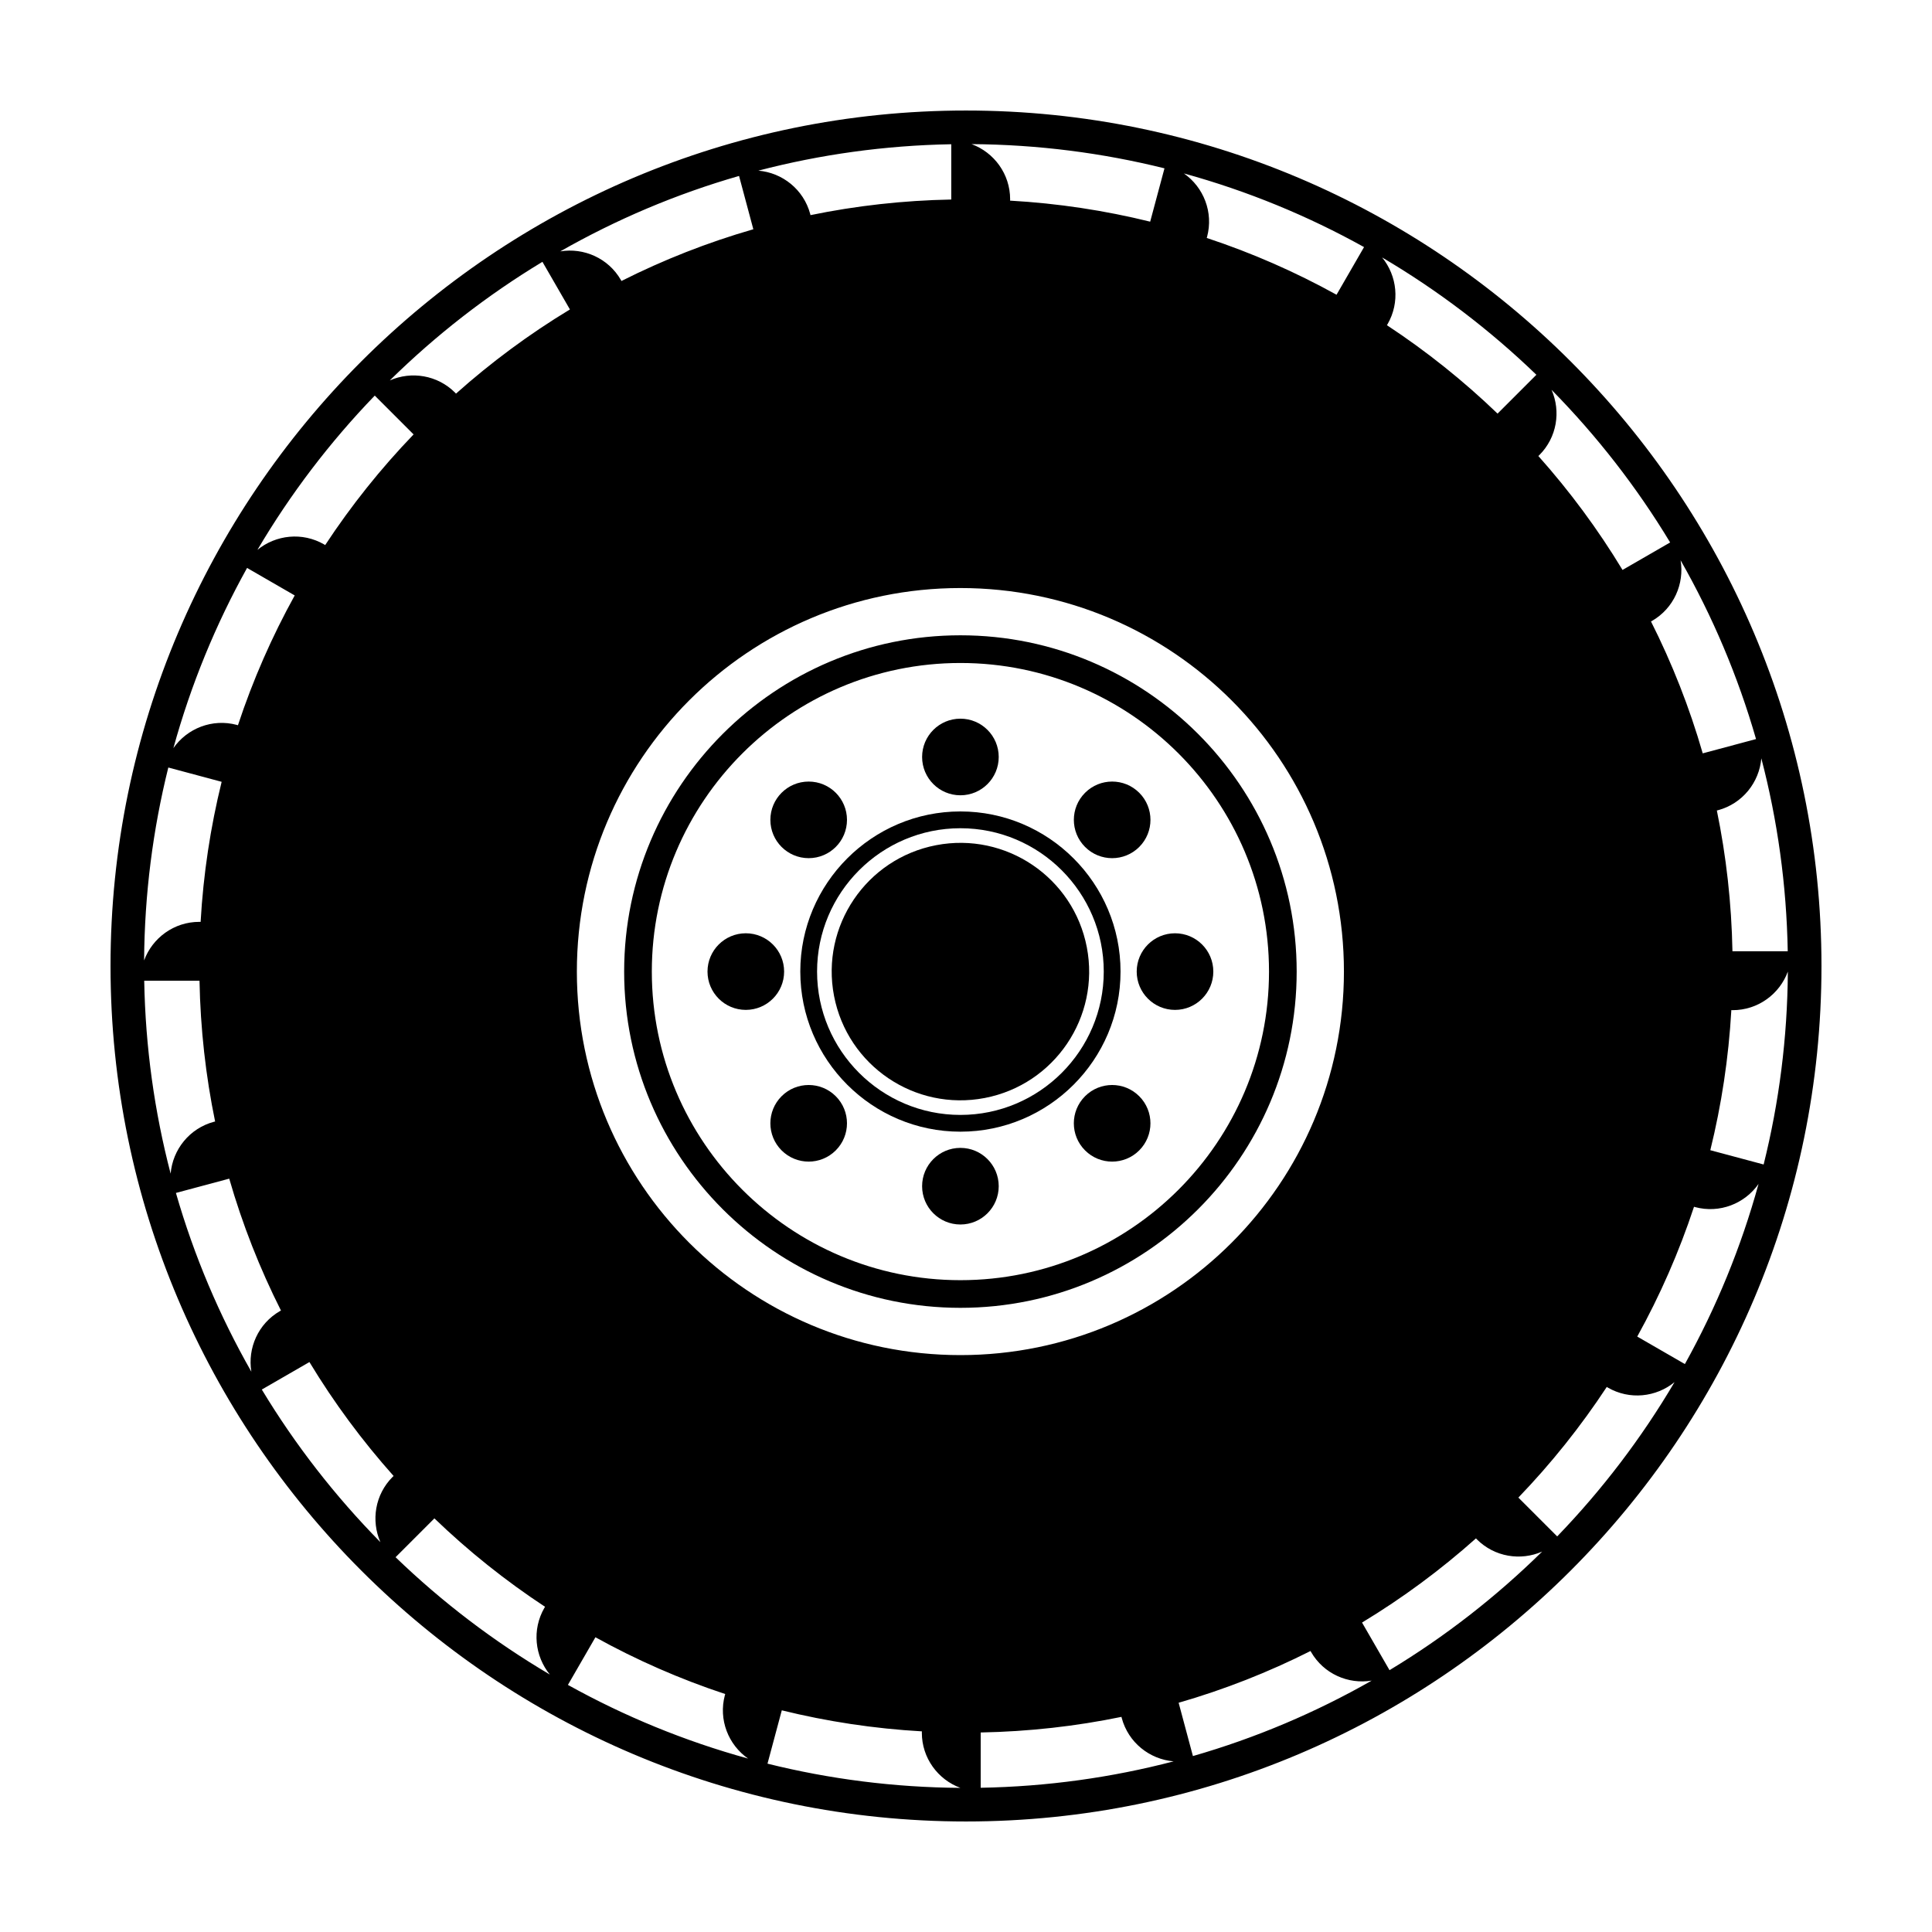 <?xml version="1.0" encoding="UTF-8"?>
<!-- Uploaded to: SVG Repo, www.svgrepo.com, Generator: SVG Repo Mixer Tools -->
<svg fill="#000000" width="800px" height="800px" version="1.1" viewBox="144 144 512 512" xmlns="http://www.w3.org/2000/svg">
 <g>
  <path d="m398.52 312.36c-49.137 0-89.113 39.977-89.113 89.113-0.004 49.141 39.973 89.117 89.113 89.117 49.137 0 89.113-39.977 89.113-89.117 0-49.137-39.977-89.113-89.113-89.113zm0 170.9c-45.094 0-81.781-36.688-81.781-81.781s36.688-81.781 81.781-81.781 81.781 36.688 81.781 81.781-36.688 81.781-81.781 81.781z"/>
  <path d="m432.02 395.03c3.562 18.5-8.547 36.387-27.047 39.949s-36.383-8.547-39.945-27.047 8.543-36.383 27.043-39.945 36.387 8.543 39.949 27.043"/>
  <path d="m351.8 401.48c0-5.606-4.547-10.152-10.152-10.152-5.606 0-10.152 4.547-10.152 10.152s4.543 10.152 10.152 10.152c5.609-0.004 10.152-4.547 10.152-10.152z"/>
  <path d="m455.39 391.33c-5.606 0-10.152 4.547-10.152 10.152s4.547 10.152 10.152 10.152 10.152-4.547 10.152-10.152c0-5.609-4.547-10.152-10.152-10.152z"/>
  <path d="m368.46 361.27c0 5.609-4.543 10.152-10.152 10.152-5.606 0-10.152-4.543-10.152-10.152 0-5.606 4.547-10.148 10.152-10.148 5.609 0 10.152 4.543 10.152 10.148"/>
  <path d="m431.55 434.51c-3.965 3.965-3.965 10.391 0 14.355 3.965 3.965 10.391 3.965 14.355 0 3.965-3.965 3.965-10.391 0-14.355-3.961-3.965-10.391-3.965-14.355 0z"/>
  <path d="m398.52 354.76c5.606 0 10.152-4.547 10.152-10.152s-4.547-10.152-10.152-10.152-10.152 4.547-10.152 10.152c0 5.609 4.543 10.152 10.152 10.152z"/>
  <path d="m398.52 448.2c-5.606 0-10.152 4.547-10.152 10.152 0 5.606 4.547 10.152 10.152 10.152s10.152-4.547 10.152-10.152c-0.004-5.606-4.547-10.152-10.152-10.152z"/>
  <path d="m445.91 368.45c3.965-3.965 3.965-10.391 0-14.355s-10.391-3.965-14.355 0c-3.965 3.965-3.965 10.391 0 14.355 3.961 3.965 10.391 3.965 14.355 0z"/>
  <path d="m351.13 434.51c-3.965 3.965-3.965 10.391 0 14.355 3.965 3.965 10.391 3.965 14.355 0 3.965-3.965 3.965-10.391 0-14.355-3.965-3.965-10.391-3.965-14.355 0z"/>
  <path d="m400 173.29c-125.01 0-226.71 101.7-226.71 226.71 0 125.01 101.7 226.71 226.71 226.71s226.71-101.7 226.71-226.71c-0.004-125.01-101.71-226.71-226.71-226.71zm217.77 222.81h-14.652c-0.242-12.762-1.648-25.234-4.137-37.316 0.098-0.023 0.195-0.035 0.293-0.062 6.527-1.75 10.953-7.391 11.496-13.754 4.281 16.379 6.688 33.504 7 51.133zm-8.402-56.238-14.129 3.785c-3.504-12.16-8.113-23.848-13.711-34.957 0.09-0.051 0.184-0.086 0.27-0.141 5.793-3.344 8.609-9.836 7.578-16.066 8.438 14.805 15.191 30.68 19.992 47.379zm-57.434-75.25c4.68-4.68 5.75-11.586 3.246-17.301 11.98 12.176 22.551 25.742 31.426 40.445l-12.621 7.285c-6.504-10.758-13.984-20.859-22.309-30.195 0.086-0.078 0.176-0.148 0.258-0.234zm-0.777-21.289-10.289 10.289c-9.016-8.68-18.836-16.527-29.328-23.434 0.059-0.094 0.125-0.18 0.18-0.277 3.336-5.781 2.543-12.797-1.449-17.676 14.84 8.75 28.562 19.203 40.887 31.098zm-45.672-33.84-7.289 12.625c-10.895-6.027-22.398-11.082-34.402-15.047 0.027-0.094 0.066-0.184 0.09-0.281 1.746-6.519-0.914-13.164-6.144-16.82 16.812 4.629 32.816 11.223 47.746 19.523zm-52.887-20.871-3.789 14.133c-11.992-2.957-24.402-4.856-37.129-5.574 0.004-0.113 0.016-0.227 0.016-0.344 0-6.723-4.262-12.438-10.223-14.633 17.613 0.121 34.73 2.34 51.125 6.418zm-56.504-6.387v14.652c-12.762 0.242-25.234 1.648-37.312 4.137-0.023-0.098-0.035-0.195-0.062-0.293-1.75-6.527-7.391-10.957-13.754-11.496 16.375-4.277 33.5-6.688 51.129-7zm-56.238 8.402 3.785 14.129c-12.16 3.504-23.848 8.113-34.957 13.711-0.051-0.09-0.086-0.184-0.141-0.27-3.344-5.793-9.836-8.609-16.066-7.578 14.805-8.438 30.68-15.191 47.379-19.992zm-52.105 22.762 7.285 12.621c-10.758 6.504-20.859 13.984-30.195 22.309-0.082-0.086-0.152-0.176-0.234-0.258-4.68-4.68-11.586-5.75-17.301-3.246 12.176-11.98 25.742-22.547 40.445-31.426zm-44.434 35.449 10.289 10.289c-8.68 9.016-16.527 18.836-23.434 29.328-0.094-0.059-0.18-0.125-0.277-0.18-5.781-3.336-12.801-2.543-17.676 1.449 8.75-14.84 19.203-28.559 31.098-40.887zm-33.84 45.672 12.625 7.289c-6.027 10.895-11.082 22.398-15.047 34.402-0.094-0.027-0.184-0.066-0.281-0.09-6.519-1.746-13.164 0.914-16.82 6.144 4.629-16.812 11.223-32.812 19.523-47.746zm-20.871 52.891 14.133 3.789c-2.957 11.992-4.852 24.402-5.574 37.129-0.113-0.004-0.227-0.016-0.344-0.016-6.723 0-12.438 4.262-14.633 10.223 0.121-17.617 2.34-34.734 6.418-51.125zm-6.387 56.5h14.652c0.242 12.762 1.648 25.234 4.137 37.316-0.098 0.023-0.195 0.035-0.293 0.062-6.527 1.75-10.957 7.391-11.496 13.754-4.277-16.379-6.688-33.504-7-51.133zm8.402 56.242 14.129-3.785c3.504 12.16 8.113 23.848 13.711 34.957-0.09 0.051-0.184 0.086-0.27 0.137-5.793 3.344-8.609 9.836-7.578 16.066-8.438-14.801-15.191-30.68-19.992-47.375zm57.434 75.246c-4.68 4.68-5.75 11.586-3.246 17.301-11.98-12.176-22.547-25.742-31.426-40.445l12.621-7.285c6.504 10.762 13.984 20.859 22.309 30.195-0.086 0.082-0.176 0.152-0.258 0.234zm0.777 21.289 10.289-10.289c9.016 8.68 18.836 16.527 29.328 23.434-0.059 0.094-0.121 0.18-0.18 0.277-3.336 5.781-2.543 12.801 1.449 17.676-14.84-8.75-28.559-19.203-40.887-31.098zm45.672 33.84 7.289-12.625c10.895 6.027 22.398 11.082 34.402 15.047-0.027 0.094-0.066 0.184-0.09 0.281-1.746 6.519 0.914 13.164 6.144 16.82-16.812-4.629-32.812-11.223-47.746-19.523zm52.891 20.871 3.789-14.133c11.992 2.957 24.402 4.852 37.129 5.574-0.004 0.113-0.016 0.227-0.016 0.344 0 6.723 4.262 12.438 10.223 14.633-17.617-0.121-34.734-2.34-51.125-6.418zm51.121-108.27c-56.133 0-101.64-45.504-101.64-101.64 0-56.133 45.504-101.64 101.64-101.64 56.133 0 101.64 45.504 101.64 101.64-0.004 56.133-45.508 101.64-101.64 101.64zm5.379 114.66v-14.652c12.762-0.242 25.234-1.648 37.312-4.137 0.023 0.098 0.035 0.195 0.062 0.293 1.75 6.527 7.391 10.957 13.758 11.496-16.379 4.281-33.504 6.688-51.133 7zm56.242-8.402-3.785-14.129c12.16-3.504 23.848-8.113 34.957-13.715 0.051 0.09 0.086 0.184 0.141 0.27 3.344 5.793 9.836 8.609 16.066 7.578-14.805 8.441-30.684 15.195-47.379 19.996zm52.102-22.762-7.285-12.621c10.758-6.504 20.859-13.984 30.195-22.309 0.082 0.086 0.152 0.176 0.234 0.258 4.68 4.68 11.586 5.75 17.301 3.246-12.176 11.98-25.742 22.551-40.445 31.426zm44.434-35.449-10.289-10.289c8.68-9.016 16.527-18.836 23.434-29.328 0.094 0.059 0.18 0.125 0.277 0.18 5.781 3.336 12.797 2.543 17.676-1.449-8.746 14.84-19.203 28.562-31.098 40.887zm33.84-45.672-12.625-7.289c6.027-10.895 11.082-22.398 15.047-34.402 0.094 0.027 0.184 0.066 0.281 0.09 6.519 1.746 13.164-0.914 16.82-6.144-4.629 16.812-11.223 32.816-19.523 47.746zm6.738-56.676c2.957-11.992 4.852-24.402 5.574-37.129 0.113 0.004 0.227 0.016 0.344 0.016 6.723 0 12.438-4.262 14.633-10.223-0.117 17.609-2.336 34.73-6.418 51.121z"/>
  <path d="m398.52 359.04c-23.398 0-42.434 19.035-42.434 42.434 0 23.398 19.035 42.434 42.434 42.434 23.398 0 42.434-19.035 42.434-42.434 0-23.395-19.035-42.434-42.434-42.434zm0 80.426c-20.949 0-37.988-17.043-37.988-37.988 0-20.949 17.043-37.988 37.988-37.988 20.949 0 37.988 17.043 37.988 37.988 0 20.949-17.043 37.988-37.988 37.988z"/>
 </g>
</svg>